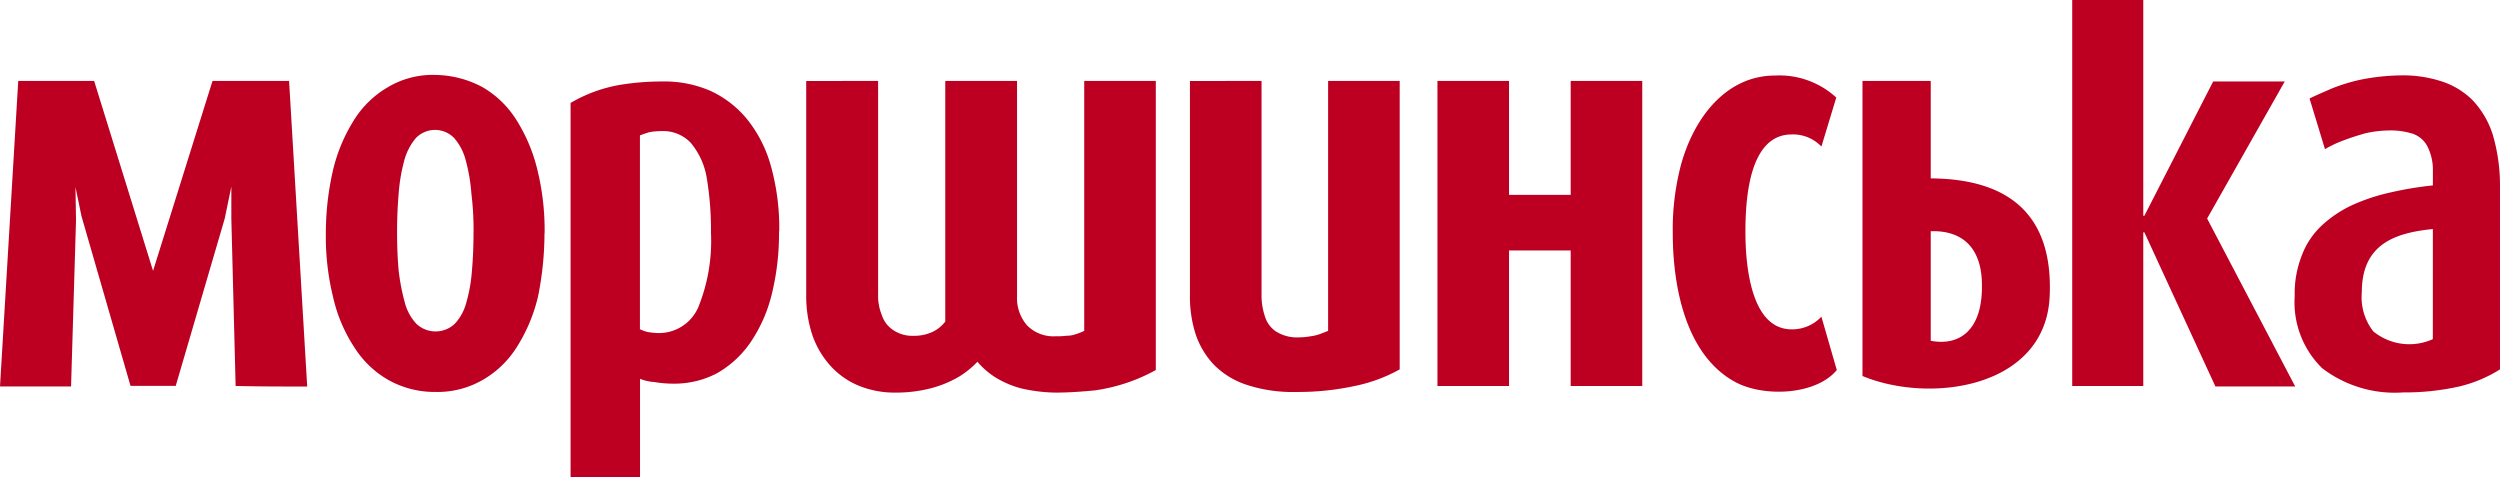 <svg xmlns="http://www.w3.org/2000/svg" viewBox="0 0 154.802 29.556">
    <path data-name="Path 2" d="M119.553 21.1v-6.782c2.079-.068 3.17 1.159 3.17 3.341.034 2.761-1.364 3.784-3.17 3.443m7.363-2.727c.239-5.045-2.489-7.3-7.363-7.329V5.011h-4.227v18.272c4.193 1.739 11.317.75 11.59-4.909zm27.885 4.5V11.591a11.089 11.089 0 0 0-.443-3.239A5.521 5.521 0 0 0 153.1 6.2a4.806 4.806 0 0 0-1.909-1.159 7.671 7.671 0 0 0-2.42-.375 13.621 13.621 0 0 0-2.454.239 11.047 11.047 0 0 0-1.943.58c-.545.239-1.023.443-1.364.614l.954 3.136a7.351 7.351 0 0 1 1.159-.545c.443-.17.886-.307 1.364-.443a7.164 7.164 0 0 1 1.466-.17 4.532 4.532 0 0 1 1.432.2 1.609 1.609 0 0 1 .92.784 3.194 3.194 0 0 1 .341 1.534v.886a21.626 21.626 0 0 0-2.659.443 11.9 11.9 0 0 0-2.352.784 7.238 7.238 0 0 0-1.875 1.261 4.857 4.857 0 0 0-1.227 1.841 6.413 6.413 0 0 0-.443 2.523 5.705 5.705 0 0 0 1.7 4.466 7.4 7.4 0 0 0 5.011 1.5 15.4 15.4 0 0 0 3.511-.375 8.414 8.414 0 0 0 2.488-1.05zM150.643 21a3.527 3.527 0 0 1-3.682-.477 3.423 3.423 0 0 1-.716-2.42c0-2.966 2.011-3.682 4.4-3.92zm-8.522 2.932l-5.454-10.4 4.807-8.488h-4.432l-4.261 8.318h-.068V0h-4.4v23.9h4.4v-9.514h.068l4.4 9.545zm-112.8-9.545c0 .852-.034 1.67-.1 2.386a9.513 9.513 0 0 1-.341 1.943 3.072 3.072 0 0 1-.716 1.33 1.73 1.73 0 0 1-2.386 0 3.072 3.072 0 0 1-.716-1.33 13.129 13.129 0 0 1-.375-1.943c-.068-.75-.1-1.534-.1-2.386s.034-1.636.1-2.42a10.719 10.719 0 0 1 .341-2.011 3.6 3.6 0 0 1 .716-1.4 1.648 1.648 0 0 1 2.386 0 3.367 3.367 0 0 1 .716 1.4 10.718 10.718 0 0 1 .341 2.011 18.506 18.506 0 0 1 .136 2.42m4.4.068a15.682 15.682 0 0 0-.443-3.92 10.238 10.238 0 0 0-1.3-3.1 6.05 6.05 0 0 0-2.114-2.045 6.335 6.335 0 0 0-2.932-.75 5.4 5.4 0 0 0-2.9.75 6.05 6.05 0 0 0-2.114 2.045 10.239 10.239 0 0 0-1.3 3.1 17.452 17.452 0 0 0-.443 3.92 15.682 15.682 0 0 0 .443 3.92 9.449 9.449 0 0 0 1.3 3.1 6.05 6.05 0 0 0 2.114 2.045 5.852 5.852 0 0 0 2.932.75 5.6 5.6 0 0 0 2.932-.75 6.05 6.05 0 0 0 2.114-2.045 10.238 10.238 0 0 0 1.3-3.1 19.775 19.775 0 0 0 .403-3.921zm10.3-.068a10.924 10.924 0 0 1-.784 4.636 2.653 2.653 0 0 1-2.489 1.6 3.775 3.775 0 0 1-.648-.068 1.971 1.971 0 0 1-.477-.17v-12a8.25 8.25 0 0 1 .58-.2 4.34 4.34 0 0 1 .75-.068 2.362 2.362 0 0 1 1.807.716 4.528 4.528 0 0 1 .989 2.114 19.559 19.559 0 0 1 .273 3.443m4.227-.068a14.239 14.239 0 0 0-.511-4.023 8 8 0 0 0-1.466-2.9 6.379 6.379 0 0 0-2.284-1.773 7.141 7.141 0 0 0-3-.58 15.835 15.835 0 0 0-2.352.17 9.034 9.034 0 0 0-3.307 1.159v23.181h4.3v-6.1a2.832 2.832 0 0 0 .886.2 7 7 0 0 0 1.261.1 5.643 5.643 0 0 0 2.625-.648 6.263 6.263 0 0 0 2.045-1.875 9.122 9.122 0 0 0 1.329-2.966 15.713 15.713 0 0 0 .46-3.949zm25.431-9.306v13.256a7.621 7.621 0 0 0 .341 2.386 5.151 5.151 0 0 0 1.125 1.909 5.1 5.1 0 0 0 2.045 1.261 9.111 9.111 0 0 0 3.068.443 16.672 16.672 0 0 0 3.648-.375 9.713 9.713 0 0 0 2.761-1.023V5.011h-4.432v15.477l-.511.2a2.886 2.886 0 0 1-.579.136 4.7 4.7 0 0 1-.75.068 2.425 2.425 0 0 1-1.4-.375 1.728 1.728 0 0 1-.682-.955 3.912 3.912 0 0 1-.2-1.261V5.011zm-23.761 0v13.256a7.7 7.7 0 0 0 .341 2.352 5.5 5.5 0 0 0 1.057 1.909 4.849 4.849 0 0 0 1.739 1.3 5.843 5.843 0 0 0 2.386.477 8.562 8.562 0 0 0 2.216-.273 6.833 6.833 0 0 0 1.67-.682 5.642 5.642 0 0 0 1.193-.955 4.986 4.986 0 0 0 1.091.955 6.041 6.041 0 0 0 1.568.682 10.019 10.019 0 0 0 2.182.273c.886 0 1.7-.068 2.42-.136a10.931 10.931 0 0 0 3.784-1.261v-17.9h-4.432v15.475a3.2 3.2 0 0 1-.511.2 1.592 1.592 0 0 1-.58.1 4.347 4.347 0 0 1-.682.034 2.285 2.285 0 0 1-1.773-.682 2.579 2.579 0 0 1-.614-1.807V5.011h-4.444v14.9a2.148 2.148 0 0 1-.886.682 2.656 2.656 0 0 1-1.057.2 2.115 2.115 0 0 1-1.261-.341 1.753 1.753 0 0 1-.716-.92 3.137 3.137 0 0 1-.239-1.3V5.011zm63.816 17.9l-.955-3.307a2.474 2.474 0 0 1-1.875.784c-2.523-.034-2.829-4.057-2.829-6.034 0-2.079.239-6.034 2.864-6.034a2.419 2.419 0 0 1 1.841.75l.92-3.034a5.206 5.206 0 0 0-3.784-1.364c-3 0-5.011 2.557-5.829 5.523a15.6 15.6 0 0 0-.511 4.227c0 3.375.818 7.534 3.818 9.2 1.773.989 5.045.852 6.341-.716M93.44 23.9v-8.389h3.818V23.9h4.432V5.011h-4.432v7.057H93.44V5.011h-4.432V23.9zm-74.418.034L17.9 5.011h-4.741L9.477 16.772 5.829 5.011h-4.7L0 23.931h4.4l.307-10.3-.034-2.045.375 1.807 3.034 10.5h2.8l3.034-10.363.409-1.977v2.011L14.59 23.9c1.568.034 2.864.034 4.432.034" fill="#BD0022"/>
</svg>

